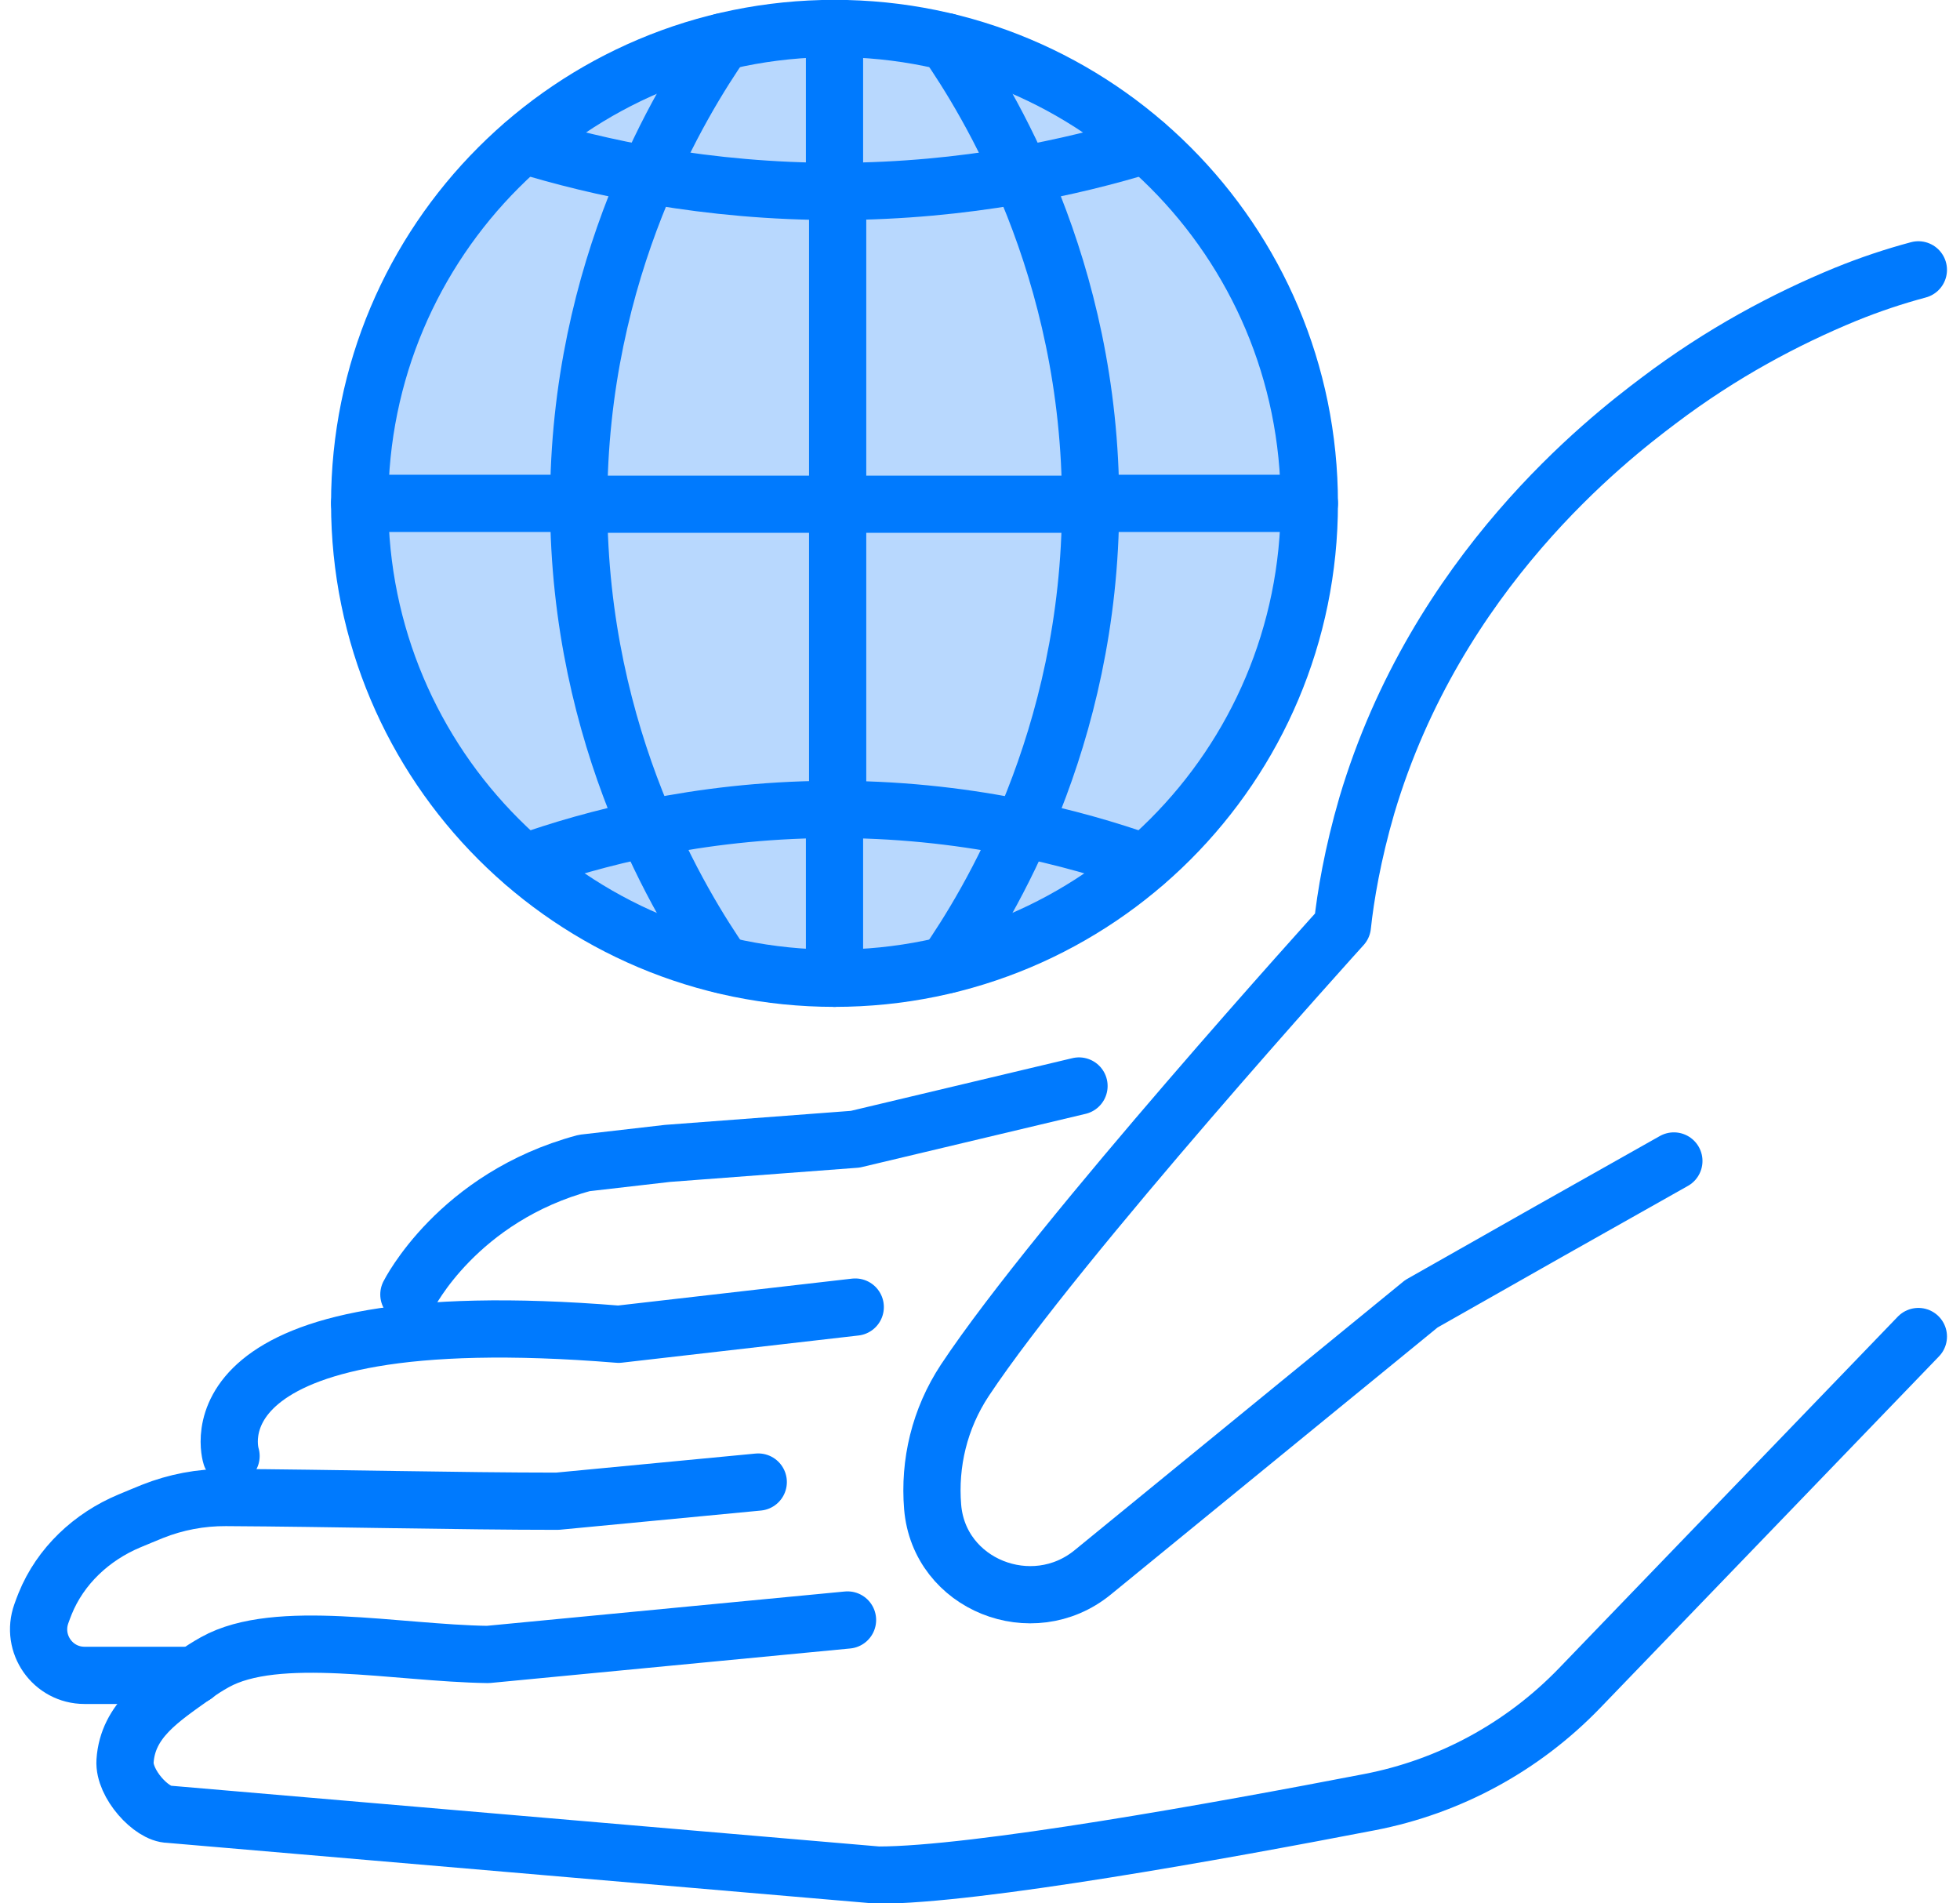 <svg version="1.2" baseProfile="tiny-ps" xmlns="http://www.w3.org/2000/svg" viewBox="0 0 137 133" width="137" height="133">
	<title>Home page - scroll 5x3-01-svg</title>
	<style>
		tspan { white-space:pre }
		.shp0 { fill: #b8d8fe } 
		.shp1 { fill: none;stroke: #007afe;stroke-linecap:round;stroke-linejoin:round;stroke-width: 4 } 
	</style>
	<path id="Layer" class="shp0" d="M58.32 68.17C39.96 68.17 25.12 53.33 25.12 34.97C25.12 16.61 39.96 1.77 58.32 1.77C76.68 1.77 91.52 16.61 91.52 34.97C91.52 53.33 76.68 68.17 58.32 68.17Z" />
	<g id="Layer">
		<path id="Layer" class="shp1" d="M58.33 68.37C39.98 68.37 25.14 53.53 25.14 35.18C25.14 16.83 39.98 1.99 58.33 1.99C76.68 1.99 91.52 16.83 91.52 35.18C91.52 53.53 76.68 68.37 58.33 68.37Z" />
		<path id="Layer" class="shp1" d="M58.33 56.56L58.33 68.37" />
		<path id="Layer" class="shp1" d="M58.33 1.99L58.33 13.38" />
		<path id="Layer" class="shp1" d="M76.23 35.18L91.52 35.18" />
		<path id="Layer" class="shp1" d="M25.14 35.18L40.45 35.18" />
		<path id="Layer" class="shp1" d="M36.58 10.12C41.76 11.71 49.32 13.4 58.55 13.38C67.57 13.35 74.98 11.69 80.09 10.12" />
		<path id="Layer" class="shp1" d="M80.02 60.29C75.14 58.57 67.44 56.5 57.84 56.57C48.73 56.64 41.4 58.61 36.64 60.29" />
		<path id="Layer" class="shp1" d="M50.51 2.92C47.7 6.99 40.43 18.64 40.45 35.24C40.47 51.76 47.7 63.36 50.51 67.43" />
		<path id="Layer" class="shp1" d="M66.17 2.92C68.98 6.99 76.25 18.64 76.23 35.24C76.21 51.76 68.98 63.36 66.17 67.43" />
		<path id="Layer" class="shp1" d="M58.55 13.38L58.55 56.57" />
		<path id="Layer" class="shp1" d="M40.45 35.24L76.23 35.24" />
	</g>
	<g id="Layer">
		<g id="Layer">
			<path id="Layer" class="shp1" d="M117 81.14C111.12 84.45 105.22 87.78 99.35 91.12L76.38 109.89C72.16 113.34 65.64 110.76 65.19 105.32C64.94 102.28 65.66 99.17 67.44 96.47C73.94 86.67 93.83 64.71 93.83 64.71C94.05 62.64 94.55 59.69 95.54 56.29C100.4 39.94 112.36 30.69 115.92 28.01C120.33 24.67 124.82 22.29 129 20.57C130.67 19.89 132.37 19.32 134.09 18.86" />
			<path id="Layer" class="shp1" d="M134.09 93.41L110.4 117.99C106.44 122.09 101.33 124.87 95.73 125.95C85.27 127.97 68.21 131.05 61.38 131.05L11.82 126.8C10.59 126.8 8.64 124.66 8.74 123.08C8.93 120.22 11.26 118.75 13.58 117.09C14.04 116.75 14.52 116.45 15.02 116.17C19.35 113.75 27.74 115.54 34.1 115.63L59.24 113.22" />
			<path id="Layer" class="shp1" d="M13.61 117.09L5.91 117.09C3.68 117.09 2.14 114.88 2.89 112.78C2.97 112.55 3.06 112.32 3.15 112.09C4.22 109.44 6.41 107.4 9.04 106.3C9.58 106.07 10.13 105.85 10.66 105.63C12.29 104.98 14.04 104.65 15.8 104.66C23.08 104.7 32.1 104.92 38.96 104.92L53 103.58" />
			<path id="Layer" class="shp1" d="M16.15 101.76C16.15 101.76 12.58 90.75 43.24 93.25L59.78 91.35" />
		</g>
		<path id="Layer" class="shp1" d="M28.58 90.47C28.58 90.47 31.98 83.66 40.84 81.28L46.66 80.61L59.78 79.62L75.42 75.9" />
	</g>
</svg>